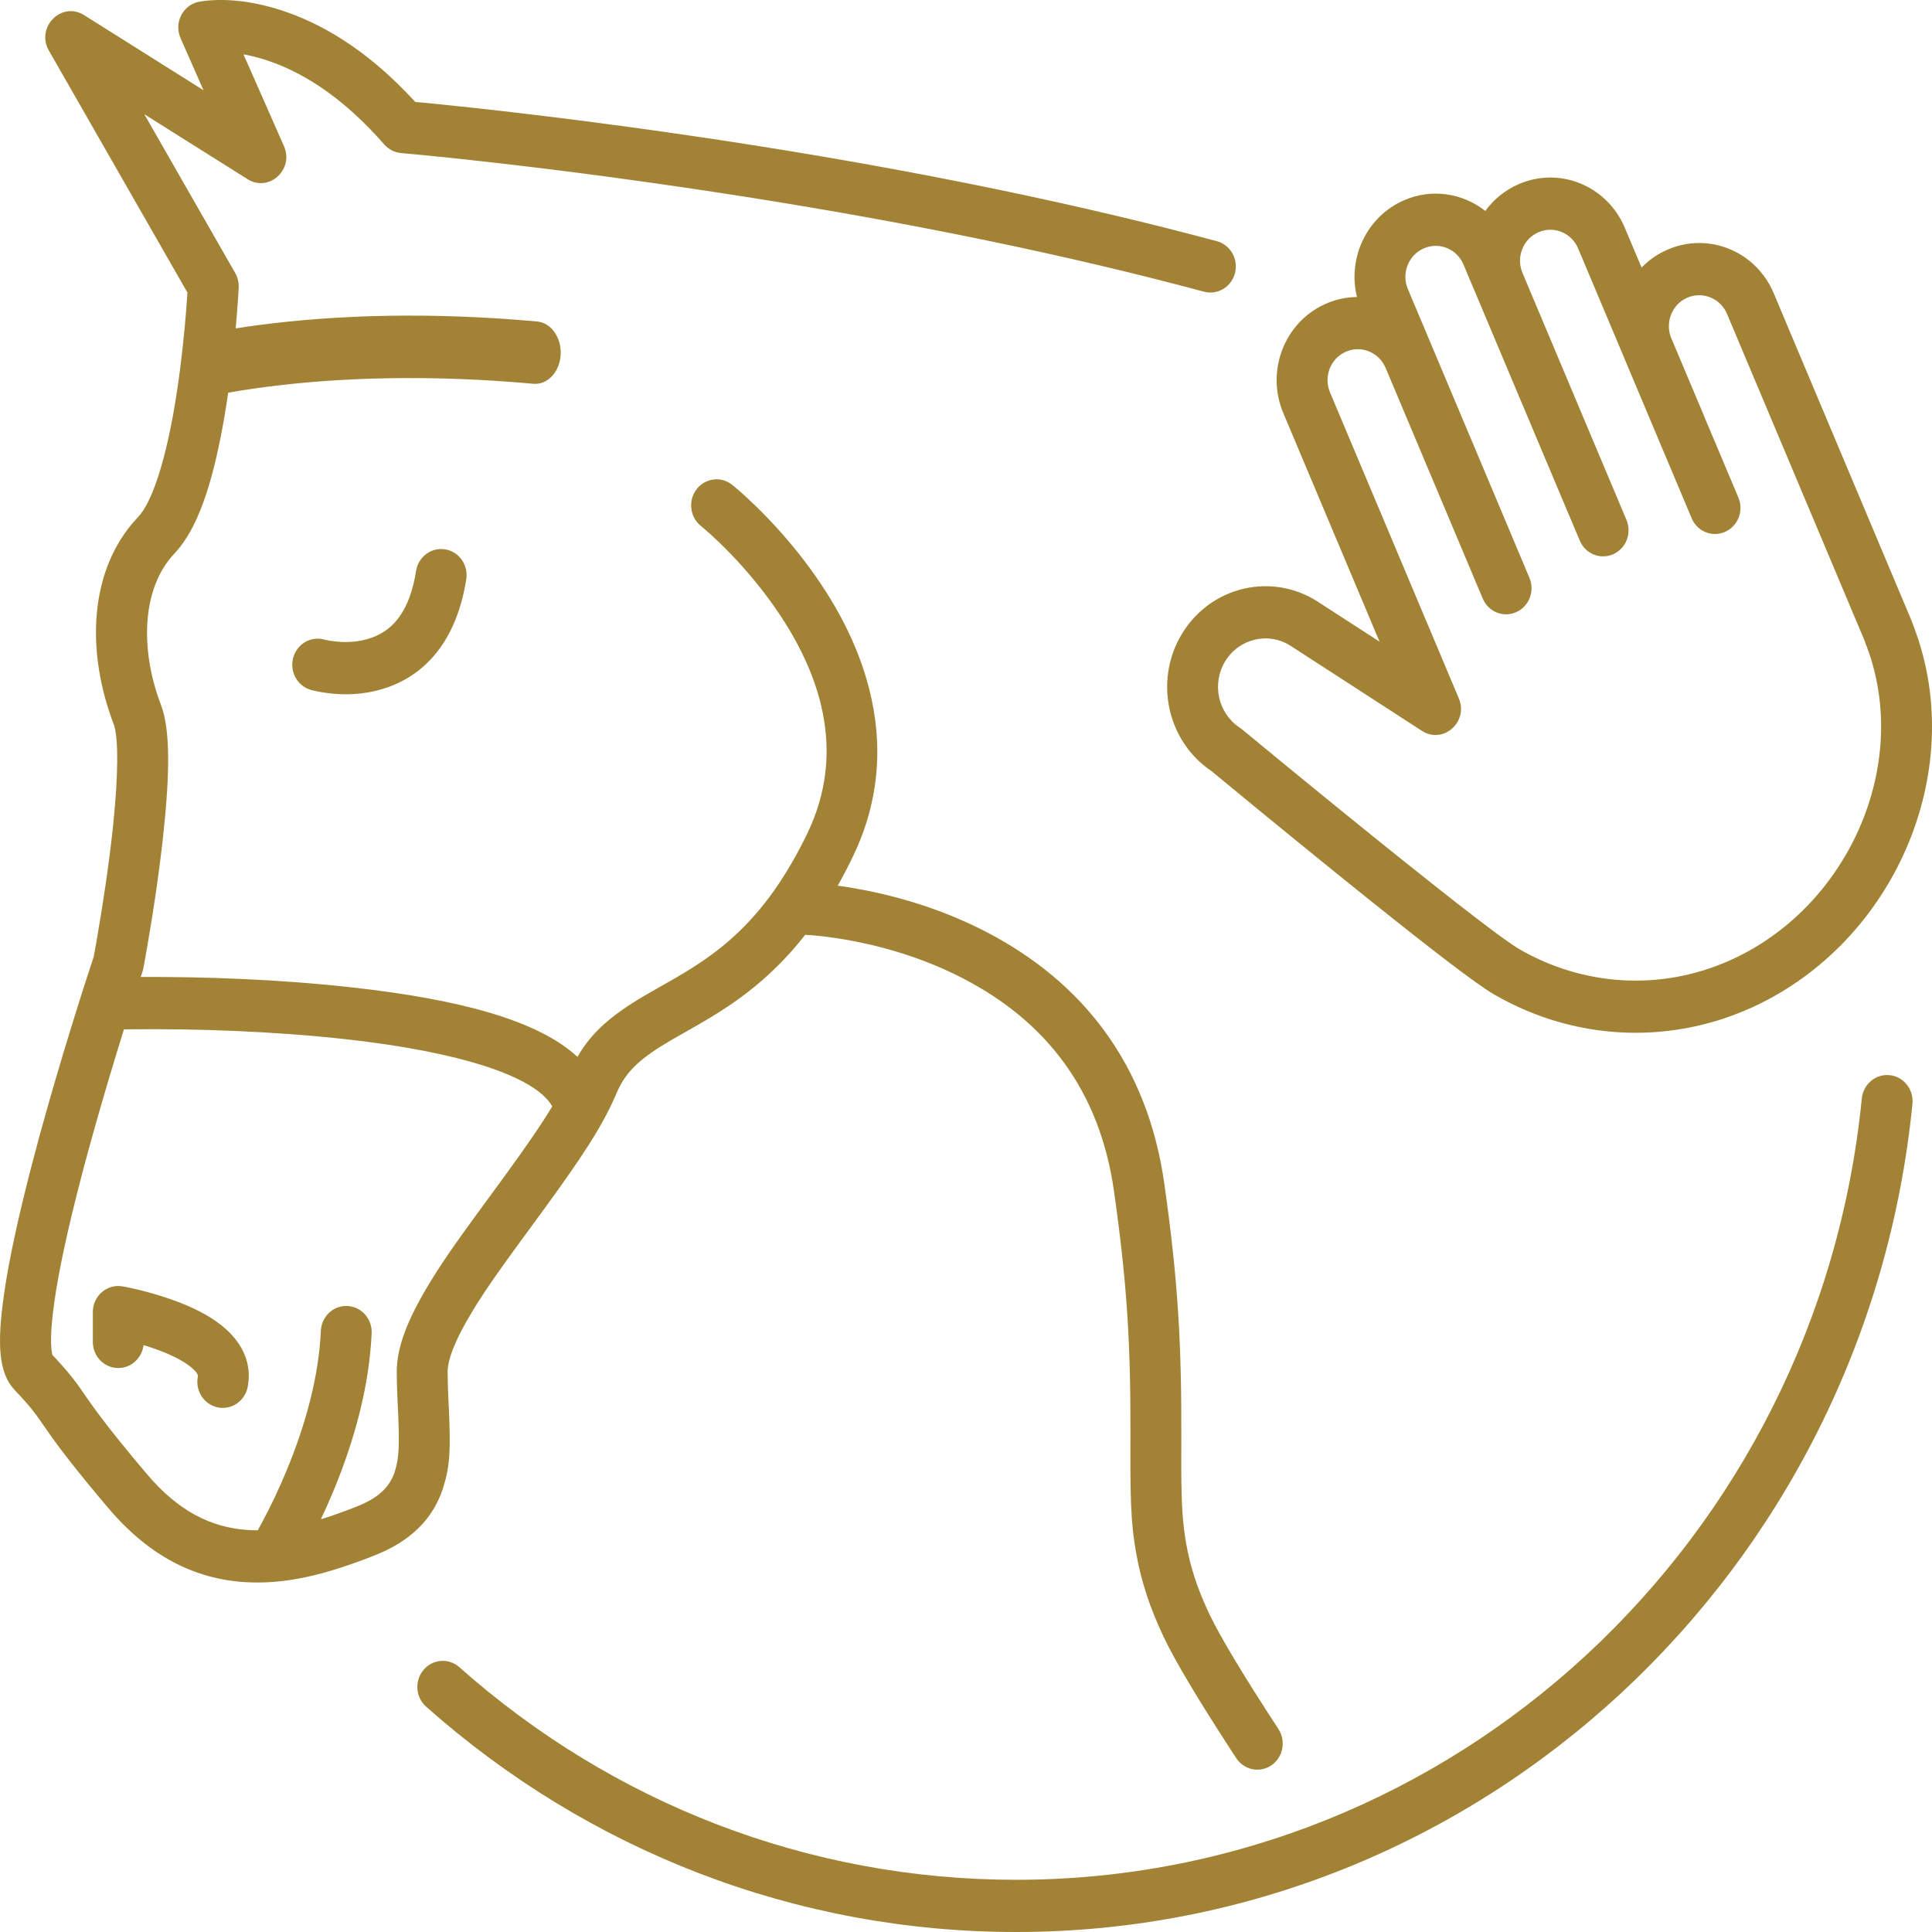 <svg xmlns="http://www.w3.org/2000/svg" fill="none" viewBox="0 0 42 42" height="42" width="42">
<path fill="#A28335" d="M4.462 0.018C4.939 -0.035 5.545 0.022 6.237 0.265C7.165 0.59 8.091 1.206 8.979 2.164L9.027 2.216L9.336 2.245C9.537 2.265 9.758 2.288 9.997 2.313L10.371 2.353C11.367 2.462 12.464 2.596 13.64 2.756C17.258 3.248 20.877 3.887 24.258 4.689C25.009 4.867 25.741 5.052 26.453 5.243C26.748 5.322 26.925 5.633 26.848 5.936C26.77 6.239 26.468 6.42 26.172 6.341C25.471 6.152 24.749 5.97 24.009 5.794C20.666 5.001 17.08 4.369 13.494 3.881L13.227 3.844C12.117 3.696 11.081 3.571 10.14 3.469L9.744 3.427C9.515 3.403 9.305 3.382 9.115 3.364L8.718 3.327C8.578 3.315 8.447 3.248 8.353 3.14C7.53 2.199 6.695 1.625 5.879 1.338C5.689 1.271 5.51 1.223 5.344 1.191L5.293 1.181L6.173 3.177C6.395 3.681 5.857 4.176 5.396 3.904L5.38 3.894L3.137 2.483L5.113 5.935C5.164 6.023 5.19 6.123 5.189 6.225L5.189 6.25L5.185 6.319L5.178 6.437L5.174 6.504C5.161 6.696 5.144 6.91 5.124 7.139C5.258 7.117 5.401 7.096 5.552 7.076L5.619 7.067C7.336 6.841 9.379 6.781 11.677 6.989C11.982 7.016 12.21 7.342 12.188 7.715C12.166 8.089 11.901 8.37 11.596 8.343C9.367 8.141 7.391 8.199 5.737 8.417L5.61 8.434C5.369 8.467 5.152 8.502 4.961 8.537C4.931 8.745 4.898 8.951 4.863 9.152L4.84 9.277C4.604 10.561 4.287 11.495 3.816 12.007L3.793 12.032C3.092 12.768 3.036 14.077 3.484 15.285L3.5 15.326C3.704 15.861 3.694 16.82 3.546 18.181C3.502 18.581 3.447 19.003 3.384 19.438C3.331 19.797 3.275 20.147 3.218 20.477L3.175 20.724L3.13 20.978L3.115 21.055C3.112 21.072 3.108 21.088 3.103 21.105L3.085 21.16L3.059 21.239C4.449 21.231 6.081 21.29 7.659 21.466C10.009 21.728 11.696 22.183 12.554 22.976C12.864 22.432 13.305 22.061 14.022 21.639L14.329 21.463L14.561 21.331L14.69 21.257C14.827 21.177 14.944 21.106 15.059 21.033C15.436 20.794 15.758 20.548 16.064 20.254C16.374 19.956 16.663 19.612 16.933 19.208C17.036 19.054 17.132 18.899 17.223 18.74C17.285 18.633 17.346 18.521 17.407 18.403C17.46 18.302 17.511 18.201 17.559 18.1C18.38 16.377 17.921 14.602 16.613 12.888C16.309 12.49 15.983 12.13 15.658 11.814L15.583 11.743C15.498 11.662 15.419 11.59 15.346 11.527L15.293 11.481L15.238 11.435C14.997 11.243 14.954 10.886 15.141 10.639C15.329 10.392 15.676 10.347 15.917 10.54L15.946 10.563C15.975 10.587 16.014 10.62 16.062 10.662L16.136 10.727C16.223 10.805 16.317 10.893 16.417 10.989C16.78 11.342 17.143 11.743 17.483 12.188C18.145 13.055 18.638 13.981 18.89 14.954C19.207 16.179 19.119 17.409 18.552 18.598C18.498 18.712 18.442 18.825 18.382 18.939C18.326 19.047 18.269 19.152 18.212 19.253C18.393 19.278 18.585 19.31 18.786 19.349C19.69 19.526 20.596 19.821 21.446 20.262C23.536 21.349 24.945 23.137 25.312 25.737C25.616 27.887 25.686 29.224 25.681 31.278L25.68 31.652L25.68 31.947C25.684 32.732 25.708 33.097 25.784 33.541C25.868 34.031 26.017 34.501 26.264 35.031L26.294 35.095C26.53 35.59 27.043 36.441 27.792 37.588C27.962 37.848 27.894 38.2 27.641 38.375C27.387 38.549 27.044 38.48 26.874 38.219L26.761 38.046C26.046 36.945 25.552 36.121 25.301 35.593C24.991 34.943 24.801 34.354 24.695 33.738C24.674 33.614 24.656 33.497 24.641 33.379L24.635 33.324L24.628 33.265C24.589 32.9 24.576 32.504 24.574 31.867L24.574 31.594L24.575 31.168C24.578 29.225 24.508 27.949 24.218 25.9C23.906 23.692 22.734 22.204 20.946 21.275C20.196 20.885 19.388 20.622 18.578 20.463C18.319 20.413 18.076 20.376 17.857 20.352L17.798 20.346C17.729 20.338 17.667 20.333 17.612 20.329L17.536 20.324L17.521 20.323L17.503 20.323C17.287 20.601 17.059 20.852 16.819 21.082C16.456 21.431 16.077 21.721 15.641 21.998L15.564 22.046C15.449 22.118 15.33 22.189 15.193 22.268L14.634 22.587L14.613 22.599C13.928 22.997 13.616 23.28 13.412 23.743L13.377 23.826C13.082 24.503 12.644 25.17 11.746 26.397L11.266 27.052C10.836 27.642 10.601 27.978 10.392 28.308L10.366 28.349C10.343 28.386 10.32 28.423 10.297 28.461L10.263 28.517C9.907 29.105 9.731 29.546 9.731 29.822L9.732 29.913C9.733 30.078 9.74 30.245 9.753 30.531L9.758 30.629C9.798 31.502 9.783 31.868 9.64 32.321L9.633 32.346C9.415 33.019 8.931 33.504 8.137 33.816C7.04 34.247 6.19 34.447 5.326 34.394C4.217 34.325 3.228 33.814 2.362 32.792L2.196 32.596C1.81 32.136 1.522 31.775 1.296 31.474C1.211 31.361 1.138 31.26 1.065 31.156L0.847 30.844L0.806 30.787L0.776 30.745C0.662 30.593 0.536 30.446 0.32 30.219C-0.034 29.848 -0.062 29.21 0.081 28.183L0.087 28.135C0.197 27.371 0.409 26.404 0.704 25.275C0.805 24.885 0.916 24.481 1.034 24.066C1.256 23.283 1.494 22.497 1.732 21.744L1.841 21.4C1.884 21.268 1.924 21.144 1.962 21.028L2.037 20.799L2.08 20.563C2.09 20.508 2.1 20.449 2.111 20.387C2.172 20.035 2.233 19.657 2.29 19.268C2.352 18.848 2.405 18.44 2.447 18.055L2.463 17.901C2.572 16.838 2.577 16.045 2.475 15.753L2.47 15.739C1.87 14.164 1.928 12.401 2.971 11.273L3.002 11.239C3.294 10.933 3.571 10.098 3.775 8.949C3.881 8.348 3.962 7.701 4.021 7.054C4.039 6.852 4.054 6.663 4.066 6.491L4.075 6.361L1.063 1.1C0.775 0.596 1.326 0.032 1.814 0.32L1.829 0.329L4.424 1.962L3.925 0.83C3.782 0.504 3.964 0.127 4.299 0.044L4.318 0.04L4.345 0.035C4.376 0.029 4.415 0.024 4.462 0.018ZM2.096 24.383C2.287 23.71 2.49 23.033 2.694 22.378L2.854 22.376C4.249 22.361 5.931 22.415 7.54 22.594C9.968 22.865 11.627 23.389 12.004 24.049L12.006 24.051C11.767 24.449 11.437 24.926 10.963 25.578L10.424 26.314C10.035 26.845 9.794 27.185 9.593 27.491L9.531 27.586L9.489 27.652L9.433 27.74L9.378 27.829L9.337 27.896L9.294 27.967C8.857 28.699 8.625 29.29 8.625 29.822C8.625 29.983 8.629 30.124 8.637 30.324L8.658 30.792C8.685 31.449 8.67 31.719 8.583 31.988L8.576 32.011C8.464 32.334 8.226 32.566 7.742 32.756C7.468 32.864 7.214 32.955 6.975 33.028C7.065 32.839 7.153 32.642 7.238 32.438C7.72 31.281 8.029 30.111 8.079 28.983C8.093 28.671 7.857 28.405 7.552 28.391L7.533 28.39C7.236 28.387 6.988 28.625 6.975 28.932C6.931 29.905 6.655 30.949 6.221 31.991C6.053 32.395 5.872 32.77 5.692 33.105C5.662 33.163 5.632 33.217 5.604 33.267C5.533 33.267 5.462 33.265 5.392 33.261C4.583 33.211 3.869 32.842 3.196 32.048C2.738 31.508 2.415 31.105 2.173 30.782L2.135 30.731C2.06 30.631 1.995 30.54 1.926 30.442L1.726 30.154L1.674 30.082C1.546 29.908 1.41 29.746 1.209 29.53L1.14 29.456L1.134 29.436C1.123 29.386 1.115 29.313 1.111 29.222C1.103 28.995 1.127 28.683 1.182 28.3C1.283 27.587 1.487 26.659 1.772 25.569L1.809 25.425C1.899 25.088 1.994 24.74 2.096 24.383ZM9.68 11.943C9.378 11.892 9.094 12.102 9.045 12.412C8.912 13.25 8.578 13.679 8.092 13.859C7.799 13.968 7.469 13.979 7.166 13.928C7.131 13.922 7.099 13.915 7.073 13.909L7.058 13.905L7.036 13.9C6.748 13.828 6.454 14.004 6.374 14.299C6.292 14.601 6.464 14.914 6.758 14.998C6.808 15.012 6.886 15.03 6.987 15.047C7.46 15.127 7.972 15.111 8.469 14.926C9.338 14.603 9.94 13.831 10.136 12.594C10.186 12.285 9.981 11.993 9.68 11.943ZM2.664 27.965C2.327 27.905 2.018 28.172 2.018 28.524V29.173C2.018 29.486 2.266 29.74 2.571 29.74L2.591 29.74C2.861 29.73 3.082 29.521 3.119 29.252L3.12 29.241L3.205 29.268C3.312 29.302 3.416 29.338 3.516 29.377C3.811 29.493 4.043 29.621 4.185 29.749C4.287 29.841 4.308 29.889 4.3 29.93L4.297 29.95C4.25 30.25 4.443 30.537 4.737 30.596C5.036 30.656 5.327 30.455 5.385 30.148C5.478 29.663 5.288 29.234 4.915 28.897C4.658 28.665 4.318 28.477 3.91 28.317C3.636 28.21 3.346 28.122 3.058 28.05C2.927 28.018 2.818 27.994 2.736 27.978L2.664 27.965ZM40.474 23.88C40.505 23.568 40.777 23.341 41.081 23.373C41.384 23.405 41.605 23.683 41.575 23.995C40.565 34.18 32.161 42 22.089 42C17.312 42 12.799 40.242 9.264 37.102C9.033 36.897 9.007 36.539 9.207 36.302C9.407 36.065 9.756 36.039 9.987 36.244C13.323 39.207 17.58 40.865 22.089 40.865C31.593 40.865 39.522 33.487 40.474 23.88ZM30.512 4.358C31.122 4.088 31.798 4.198 32.289 4.586C32.468 4.34 32.71 4.138 33.004 4.008C33.899 3.612 34.937 4.035 35.322 4.952L35.687 5.817C35.841 5.657 36.027 5.525 36.241 5.431C37.136 5.036 38.174 5.458 38.559 6.375L41.558 13.499C41.563 13.511 41.568 13.523 41.572 13.535L41.593 13.596L41.624 13.677C42.782 16.798 41.169 20.48 38.115 21.888L38.022 21.93C36.219 22.725 34.196 22.599 32.517 21.639L32.466 21.61C32.102 21.397 31.176 20.688 29.799 19.585L29.299 19.183L28.991 18.934C28.474 18.516 27.937 18.078 27.401 17.639L26.621 16.997L26.339 16.764L26.338 16.764C25.374 16.117 25.085 14.801 25.686 13.793L25.705 13.762C26.336 12.741 27.655 12.437 28.652 13.083L29.99 13.949L27.898 8.98C27.516 8.072 27.916 7.02 28.793 6.617L28.82 6.604C29.042 6.507 29.272 6.459 29.499 6.457C29.291 5.612 29.706 4.715 30.512 4.358ZM32.879 11.683L33.249 12.563C33.37 12.85 33.241 13.184 32.96 13.308C32.68 13.433 32.355 13.3 32.234 13.013L30.122 7.998C29.979 7.657 29.591 7.499 29.256 7.647C28.923 7.794 28.77 8.189 28.913 8.53L31.714 15.183C31.929 15.695 31.371 16.186 30.911 15.888L28.062 14.043C27.581 13.73 26.943 13.877 26.638 14.37C26.339 14.854 26.473 15.492 26.936 15.809L26.958 15.824C26.97 15.832 26.982 15.84 26.993 15.849L27.931 16.621L28.229 16.865C28.774 17.311 29.319 17.755 29.841 18.176L30.42 18.642C31.754 19.711 32.692 20.432 33.003 20.618L33.013 20.624C34.404 21.437 36.086 21.549 37.585 20.888C40.166 19.748 41.544 16.652 40.591 14.081L40.557 13.993L40.536 13.931L37.544 6.824C37.403 6.49 37.028 6.332 36.697 6.465L36.677 6.473C36.352 6.616 36.198 6.996 36.324 7.332L37.035 9.019C37.038 9.028 37.041 9.036 37.044 9.044L37.791 10.816C37.912 11.104 37.782 11.438 37.502 11.562C37.222 11.687 36.896 11.554 36.775 11.266L35.319 7.806C35.313 7.793 35.308 7.779 35.303 7.766L34.307 5.401C34.164 5.06 33.776 4.902 33.442 5.05C33.107 5.198 32.954 5.593 33.098 5.934L35.358 11.303C35.479 11.59 35.35 11.924 35.07 12.048C34.79 12.173 34.464 12.04 34.343 11.753L34.09 11.151C34.085 11.141 34.08 11.131 34.076 11.12L31.815 5.751C31.672 5.41 31.284 5.252 30.95 5.4C30.615 5.548 30.462 5.943 30.606 6.284L32.867 11.653C32.871 11.663 32.875 11.673 32.879 11.683Z" clip-rule="evenodd" fill-rule="evenodd"></path>
</svg>
